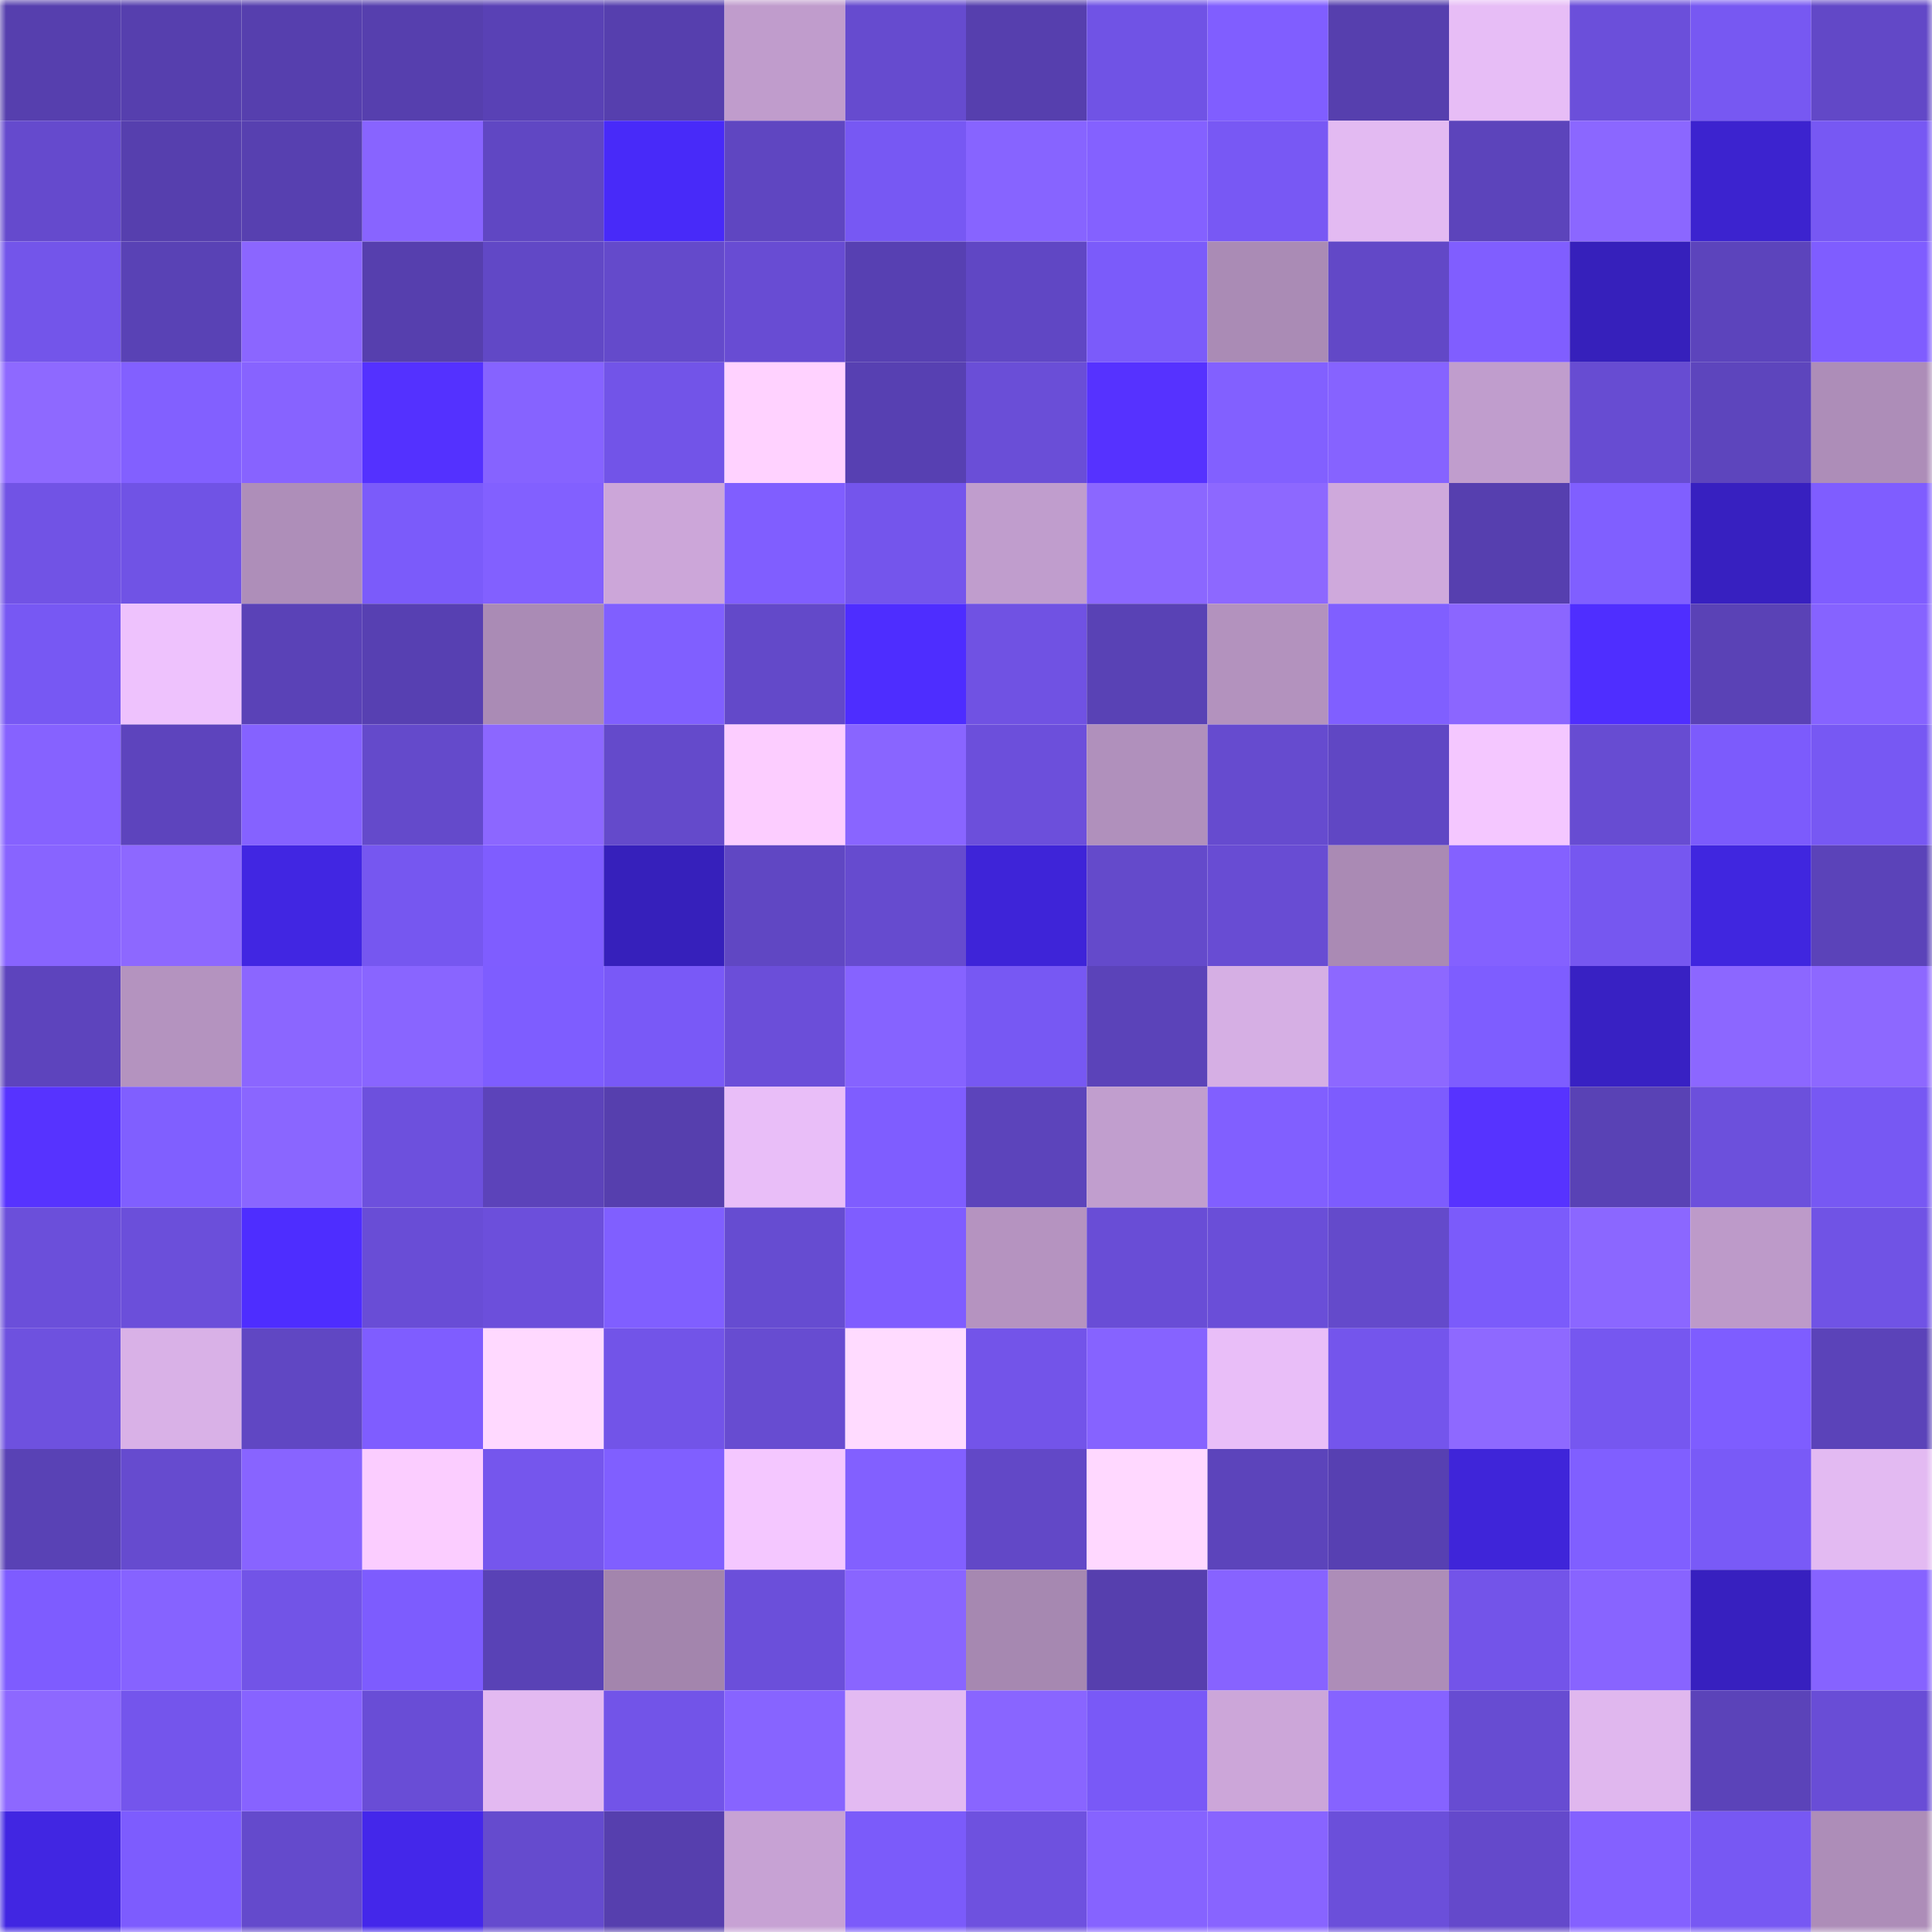 <svg viewBox="0 0 160 160" fill="none" role="img" xmlns="http://www.w3.org/2000/svg" width="240" height="240" name="linea%2Coxzee.linea.eth"><mask id="1416819996" mask-type="alpha" maskUnits="userSpaceOnUse" x="0" y="0" width="160" height="160"><rect width="160" height="160" fill="#FFFFFF"></rect></mask><g mask="url(#1416819996)"><rect x="0" y="0" width="10" height="10" fill="#563fae"></rect><rect x="10" y="0" width="10" height="10" fill="#563fae"></rect><rect x="20" y="0" width="10" height="10" fill="#563fae"></rect><rect x="30" y="0" width="10" height="10" fill="#563fae"></rect><rect x="40" y="0" width="10" height="10" fill="#5941b5"></rect><rect x="50" y="0" width="10" height="10" fill="#563fae"></rect><rect x="60" y="0" width="10" height="10" fill="#c09ccc"></rect><rect x="70" y="0" width="10" height="10" fill="#664bcf"></rect><rect x="80" y="0" width="10" height="10" fill="#563fae"></rect><rect x="90" y="0" width="10" height="10" fill="#7053e5"></rect><rect x="100" y="0" width="10" height="10" fill="#805eff"></rect><rect x="110" y="0" width="10" height="10" fill="#563fae"></rect><rect x="120" y="0" width="10" height="10" fill="#e7bdf6"></rect><rect x="130" y="0" width="10" height="10" fill="#6b4fda"></rect><rect x="140" y="0" width="10" height="10" fill="#7758f2"></rect><rect x="150" y="0" width="10" height="10" fill="#6248c7"></rect><rect x="0" y="10" width="10" height="10" fill="#654acd"></rect><rect x="10" y="10" width="10" height="10" fill="#563fae"></rect><rect x="20" y="10" width="10" height="10" fill="#5740b0"></rect><rect x="30" y="10" width="10" height="10" fill="#8864ff"></rect><rect x="40" y="10" width="10" height="10" fill="#6047c3"></rect><rect x="50" y="10" width="10" height="10" fill="#482af9"></rect><rect x="60" y="10" width="10" height="10" fill="#5f46c1"></rect><rect x="70" y="10" width="10" height="10" fill="#7758f3"></rect><rect x="80" y="10" width="10" height="10" fill="#8764ff"></rect><rect x="90" y="10" width="10" height="10" fill="#8461ff"></rect><rect x="100" y="10" width="10" height="10" fill="#7858f4"></rect><rect x="110" y="10" width="10" height="10" fill="#e3baf2"></rect><rect x="120" y="10" width="10" height="10" fill="#5c44bb"></rect><rect x="130" y="10" width="10" height="10" fill="#8b67ff"></rect><rect x="140" y="10" width="10" height="10" fill="#3c23cf"></rect><rect x="150" y="10" width="10" height="10" fill="#7758f3"></rect><rect x="0" y="20" width="10" height="10" fill="#7355ea"></rect><rect x="10" y="20" width="10" height="10" fill="#5942b5"></rect><rect x="20" y="20" width="10" height="10" fill="#8b66ff"></rect><rect x="30" y="20" width="10" height="10" fill="#563fae"></rect><rect x="40" y="20" width="10" height="10" fill="#6148c6"></rect><rect x="50" y="20" width="10" height="10" fill="#644acb"></rect><rect x="60" y="20" width="10" height="10" fill="#684cd3"></rect><rect x="70" y="20" width="10" height="10" fill="#5740b2"></rect><rect x="80" y="20" width="10" height="10" fill="#6047c4"></rect><rect x="90" y="20" width="10" height="10" fill="#7b5bfa"></rect><rect x="100" y="20" width="10" height="10" fill="#aa8bb5"></rect><rect x="110" y="20" width="10" height="10" fill="#6248c7"></rect><rect x="120" y="20" width="10" height="10" fill="#805eff"></rect><rect x="130" y="20" width="10" height="10" fill="#3620bb"></rect><rect x="140" y="20" width="10" height="10" fill="#5c44bc"></rect><rect x="150" y="20" width="10" height="10" fill="#7f5dff"></rect><rect x="0" y="30" width="10" height="10" fill="#8e69ff"></rect><rect x="10" y="30" width="10" height="10" fill="#8260ff"></rect><rect x="20" y="30" width="10" height="10" fill="#8763ff"></rect><rect x="30" y="30" width="10" height="10" fill="#5431ff"></rect><rect x="40" y="30" width="10" height="10" fill="#8663ff"></rect><rect x="50" y="30" width="10" height="10" fill="#7254e8"></rect><rect x="60" y="30" width="10" height="10" fill="#ffd2ff"></rect><rect x="70" y="30" width="10" height="10" fill="#5740b2"></rect><rect x="80" y="30" width="10" height="10" fill="#6a4ed7"></rect><rect x="90" y="30" width="10" height="10" fill="#5632ff"></rect><rect x="100" y="30" width="10" height="10" fill="#8260ff"></rect><rect x="110" y="30" width="10" height="10" fill="#8663ff"></rect><rect x="120" y="30" width="10" height="10" fill="#c09dcd"></rect><rect x="130" y="30" width="10" height="10" fill="#674cd2"></rect><rect x="140" y="30" width="10" height="10" fill="#5d45bd"></rect><rect x="150" y="30" width="10" height="10" fill="#ad8db8"></rect><rect x="0" y="40" width="10" height="10" fill="#7153e5"></rect><rect x="10" y="40" width="10" height="10" fill="#7053e5"></rect><rect x="20" y="40" width="10" height="10" fill="#ae8eb9"></rect><rect x="30" y="40" width="10" height="10" fill="#7b5bfa"></rect><rect x="40" y="40" width="10" height="10" fill="#8260ff"></rect><rect x="50" y="40" width="10" height="10" fill="#cca6d9"></rect><rect x="60" y="40" width="10" height="10" fill="#805eff"></rect><rect x="70" y="40" width="10" height="10" fill="#7455ec"></rect><rect x="80" y="40" width="10" height="10" fill="#c09dcd"></rect><rect x="90" y="40" width="10" height="10" fill="#8b67ff"></rect><rect x="100" y="40" width="10" height="10" fill="#8d68ff"></rect><rect x="110" y="40" width="10" height="10" fill="#cfa9dc"></rect><rect x="120" y="40" width="10" height="10" fill="#563faf"></rect><rect x="130" y="40" width="10" height="10" fill="#805fff"></rect><rect x="140" y="40" width="10" height="10" fill="#3720c0"></rect><rect x="150" y="40" width="10" height="10" fill="#7f5dff"></rect><rect x="0" y="50" width="10" height="10" fill="#7758f3"></rect><rect x="10" y="50" width="10" height="10" fill="#eec2fd"></rect><rect x="20" y="50" width="10" height="10" fill="#5a42b7"></rect><rect x="30" y="50" width="10" height="10" fill="#5740b2"></rect><rect x="40" y="50" width="10" height="10" fill="#aa8bb5"></rect><rect x="50" y="50" width="10" height="10" fill="#805fff"></rect><rect x="60" y="50" width="10" height="10" fill="#6349c9"></rect><rect x="70" y="50" width="10" height="10" fill="#4e2dff"></rect><rect x="80" y="50" width="10" height="10" fill="#7052e3"></rect><rect x="90" y="50" width="10" height="10" fill="#5942b5"></rect><rect x="100" y="50" width="10" height="10" fill="#b392be"></rect><rect x="110" y="50" width="10" height="10" fill="#805fff"></rect><rect x="120" y="50" width="10" height="10" fill="#8b66ff"></rect><rect x="130" y="50" width="10" height="10" fill="#4f2eff"></rect><rect x="140" y="50" width="10" height="10" fill="#5a42b6"></rect><rect x="150" y="50" width="10" height="10" fill="#8663ff"></rect><rect x="0" y="60" width="10" height="10" fill="#8662ff"></rect><rect x="10" y="60" width="10" height="10" fill="#5d44bd"></rect><rect x="20" y="60" width="10" height="10" fill="#8562ff"></rect><rect x="30" y="60" width="10" height="10" fill="#644acb"></rect><rect x="40" y="60" width="10" height="10" fill="#8c67ff"></rect><rect x="50" y="60" width="10" height="10" fill="#644acb"></rect><rect x="60" y="60" width="10" height="10" fill="#fccdff"></rect><rect x="70" y="60" width="10" height="10" fill="#8965ff"></rect><rect x="80" y="60" width="10" height="10" fill="#6c4fdb"></rect><rect x="90" y="60" width="10" height="10" fill="#b090bc"></rect><rect x="100" y="60" width="10" height="10" fill="#664bcf"></rect><rect x="110" y="60" width="10" height="10" fill="#6047c4"></rect><rect x="120" y="60" width="10" height="10" fill="#f4c7ff"></rect><rect x="130" y="60" width="10" height="10" fill="#674cd2"></rect><rect x="140" y="60" width="10" height="10" fill="#7c5bfc"></rect><rect x="150" y="60" width="10" height="10" fill="#7758f3"></rect><rect x="0" y="70" width="10" height="10" fill="#8864ff"></rect><rect x="10" y="70" width="10" height="10" fill="#8d68ff"></rect><rect x="20" y="70" width="10" height="10" fill="#4126e2"></rect><rect x="30" y="70" width="10" height="10" fill="#7657f0"></rect><rect x="40" y="70" width="10" height="10" fill="#7f5dff"></rect><rect x="50" y="70" width="10" height="10" fill="#3620bb"></rect><rect x="60" y="70" width="10" height="10" fill="#6047c3"></rect><rect x="70" y="70" width="10" height="10" fill="#664bcf"></rect><rect x="80" y="70" width="10" height="10" fill="#3e24d8"></rect><rect x="90" y="70" width="10" height="10" fill="#644acb"></rect><rect x="100" y="70" width="10" height="10" fill="#684cd3"></rect><rect x="110" y="70" width="10" height="10" fill="#aa8ab4"></rect><rect x="120" y="70" width="10" height="10" fill="#8461ff"></rect><rect x="130" y="70" width="10" height="10" fill="#7657f0"></rect><rect x="140" y="70" width="10" height="10" fill="#4026df"></rect><rect x="150" y="70" width="10" height="10" fill="#5b43b9"></rect><rect x="0" y="80" width="10" height="10" fill="#5d44bd"></rect><rect x="10" y="80" width="10" height="10" fill="#b493bf"></rect><rect x="20" y="80" width="10" height="10" fill="#8b66ff"></rect><rect x="30" y="80" width="10" height="10" fill="#8965ff"></rect><rect x="40" y="80" width="10" height="10" fill="#7e5dff"></rect><rect x="50" y="80" width="10" height="10" fill="#7959f7"></rect><rect x="60" y="80" width="10" height="10" fill="#6b4ed9"></rect><rect x="70" y="80" width="10" height="10" fill="#8663ff"></rect><rect x="80" y="80" width="10" height="10" fill="#7758f3"></rect><rect x="90" y="80" width="10" height="10" fill="#5b43b9"></rect><rect x="100" y="80" width="10" height="10" fill="#d6afe4"></rect><rect x="110" y="80" width="10" height="10" fill="#8d68ff"></rect><rect x="120" y="80" width="10" height="10" fill="#7e5dff"></rect><rect x="130" y="80" width="10" height="10" fill="#3821c3"></rect><rect x="140" y="80" width="10" height="10" fill="#8c67ff"></rect><rect x="150" y="80" width="10" height="10" fill="#8d68ff"></rect><rect x="0" y="90" width="10" height="10" fill="#5733ff"></rect><rect x="10" y="90" width="10" height="10" fill="#805fff"></rect><rect x="20" y="90" width="10" height="10" fill="#8a66ff"></rect><rect x="30" y="90" width="10" height="10" fill="#6d50dd"></rect><rect x="40" y="90" width="10" height="10" fill="#5c43ba"></rect><rect x="50" y="90" width="10" height="10" fill="#563fae"></rect><rect x="60" y="90" width="10" height="10" fill="#e9bef8"></rect><rect x="70" y="90" width="10" height="10" fill="#7f5dff"></rect><rect x="80" y="90" width="10" height="10" fill="#5c44bb"></rect><rect x="90" y="90" width="10" height="10" fill="#c19ece"></rect><rect x="100" y="90" width="10" height="10" fill="#815fff"></rect><rect x="110" y="90" width="10" height="10" fill="#7d5cfe"></rect><rect x="120" y="90" width="10" height="10" fill="#5733ff"></rect><rect x="130" y="90" width="10" height="10" fill="#5942b5"></rect><rect x="140" y="90" width="10" height="10" fill="#6c50dc"></rect><rect x="150" y="90" width="10" height="10" fill="#7758f3"></rect><rect x="0" y="100" width="10" height="10" fill="#6b4fda"></rect><rect x="10" y="100" width="10" height="10" fill="#6b4fda"></rect><rect x="20" y="100" width="10" height="10" fill="#4e2dff"></rect><rect x="30" y="100" width="10" height="10" fill="#694dd6"></rect><rect x="40" y="100" width="10" height="10" fill="#6c4fdb"></rect><rect x="50" y="100" width="10" height="10" fill="#805fff"></rect><rect x="60" y="100" width="10" height="10" fill="#664cd1"></rect><rect x="70" y="100" width="10" height="10" fill="#7f5dff"></rect><rect x="80" y="100" width="10" height="10" fill="#b593c0"></rect><rect x="90" y="100" width="10" height="10" fill="#694dd6"></rect><rect x="100" y="100" width="10" height="10" fill="#6a4ed8"></rect><rect x="110" y="100" width="10" height="10" fill="#644acb"></rect><rect x="120" y="100" width="10" height="10" fill="#7b5bfb"></rect><rect x="130" y="100" width="10" height="10" fill="#8b67ff"></rect><rect x="140" y="100" width="10" height="10" fill="#bd9ac9"></rect><rect x="150" y="100" width="10" height="10" fill="#7053e5"></rect><rect x="0" y="110" width="10" height="10" fill="#6e51df"></rect><rect x="10" y="110" width="10" height="10" fill="#d9b1e7"></rect><rect x="20" y="110" width="10" height="10" fill="#6047c3"></rect><rect x="30" y="110" width="10" height="10" fill="#7f5dff"></rect><rect x="40" y="110" width="10" height="10" fill="#ffd9ff"></rect><rect x="50" y="110" width="10" height="10" fill="#7254e8"></rect><rect x="60" y="110" width="10" height="10" fill="#674cd1"></rect><rect x="70" y="110" width="10" height="10" fill="#ffdbff"></rect><rect x="80" y="110" width="10" height="10" fill="#7354e9"></rect><rect x="90" y="110" width="10" height="10" fill="#8663ff"></rect><rect x="100" y="110" width="10" height="10" fill="#e9bef8"></rect><rect x="110" y="110" width="10" height="10" fill="#7455ec"></rect><rect x="120" y="110" width="10" height="10" fill="#8e69ff"></rect><rect x="130" y="110" width="10" height="10" fill="#7657f0"></rect><rect x="140" y="110" width="10" height="10" fill="#7e5dff"></rect><rect x="150" y="110" width="10" height="10" fill="#5b43b9"></rect><rect x="0" y="120" width="10" height="10" fill="#5942b5"></rect><rect x="10" y="120" width="10" height="10" fill="#664bcf"></rect><rect x="20" y="120" width="10" height="10" fill="#8864ff"></rect><rect x="30" y="120" width="10" height="10" fill="#fbcdff"></rect><rect x="40" y="120" width="10" height="10" fill="#7556ed"></rect><rect x="50" y="120" width="10" height="10" fill="#805fff"></rect><rect x="60" y="120" width="10" height="10" fill="#f4c7ff"></rect><rect x="70" y="120" width="10" height="10" fill="#8260ff"></rect><rect x="80" y="120" width="10" height="10" fill="#6248c7"></rect><rect x="90" y="120" width="10" height="10" fill="#ffd8ff"></rect><rect x="100" y="120" width="10" height="10" fill="#5c44bb"></rect><rect x="110" y="120" width="10" height="10" fill="#5740b2"></rect><rect x="120" y="120" width="10" height="10" fill="#3f25d9"></rect><rect x="130" y="120" width="10" height="10" fill="#805fff"></rect><rect x="140" y="120" width="10" height="10" fill="#795af7"></rect><rect x="150" y="120" width="10" height="10" fill="#e3baf2"></rect><rect x="0" y="130" width="10" height="10" fill="#7e5cff"></rect><rect x="10" y="130" width="10" height="10" fill="#8663ff"></rect><rect x="20" y="130" width="10" height="10" fill="#7254e7"></rect><rect x="30" y="130" width="10" height="10" fill="#7d5cfe"></rect><rect x="40" y="130" width="10" height="10" fill="#5942b6"></rect><rect x="50" y="130" width="10" height="10" fill="#a385ad"></rect><rect x="60" y="130" width="10" height="10" fill="#6b4fda"></rect><rect x="70" y="130" width="10" height="10" fill="#8965ff"></rect><rect x="80" y="130" width="10" height="10" fill="#a688b1"></rect><rect x="90" y="130" width="10" height="10" fill="#563fae"></rect><rect x="100" y="130" width="10" height="10" fill="#8763ff"></rect><rect x="110" y="130" width="10" height="10" fill="#ad8db8"></rect><rect x="120" y="130" width="10" height="10" fill="#7354e9"></rect><rect x="130" y="130" width="10" height="10" fill="#8864ff"></rect><rect x="140" y="130" width="10" height="10" fill="#3720bf"></rect><rect x="150" y="130" width="10" height="10" fill="#8663ff"></rect><rect x="0" y="140" width="10" height="10" fill="#8d68ff"></rect><rect x="10" y="140" width="10" height="10" fill="#7455ec"></rect><rect x="20" y="140" width="10" height="10" fill="#8763ff"></rect><rect x="30" y="140" width="10" height="10" fill="#694dd6"></rect><rect x="40" y="140" width="10" height="10" fill="#e3b9f1"></rect><rect x="50" y="140" width="10" height="10" fill="#7254e8"></rect><rect x="60" y="140" width="10" height="10" fill="#8764ff"></rect><rect x="70" y="140" width="10" height="10" fill="#e3baf2"></rect><rect x="80" y="140" width="10" height="10" fill="#8965ff"></rect><rect x="90" y="140" width="10" height="10" fill="#7959f7"></rect><rect x="100" y="140" width="10" height="10" fill="#cca6d9"></rect><rect x="110" y="140" width="10" height="10" fill="#8663ff"></rect><rect x="120" y="140" width="10" height="10" fill="#674cd2"></rect><rect x="130" y="140" width="10" height="10" fill="#e0b7ee"></rect><rect x="140" y="140" width="10" height="10" fill="#5b43b9"></rect><rect x="150" y="140" width="10" height="10" fill="#694dd6"></rect><rect x="0" y="150" width="10" height="10" fill="#4126e2"></rect><rect x="10" y="150" width="10" height="10" fill="#7d5cfe"></rect><rect x="20" y="150" width="10" height="10" fill="#644acc"></rect><rect x="30" y="150" width="10" height="10" fill="#4427ea"></rect><rect x="40" y="150" width="10" height="10" fill="#654bce"></rect><rect x="50" y="150" width="10" height="10" fill="#563fae"></rect><rect x="60" y="150" width="10" height="10" fill="#c7a2d4"></rect><rect x="70" y="150" width="10" height="10" fill="#7b5bfa"></rect><rect x="80" y="150" width="10" height="10" fill="#6e51df"></rect><rect x="90" y="150" width="10" height="10" fill="#8663ff"></rect><rect x="100" y="150" width="10" height="10" fill="#8864ff"></rect><rect x="110" y="150" width="10" height="10" fill="#6b4fda"></rect><rect x="120" y="150" width="10" height="10" fill="#6449cb"></rect><rect x="130" y="150" width="10" height="10" fill="#8461ff"></rect><rect x="140" y="150" width="10" height="10" fill="#7758f3"></rect><rect x="150" y="150" width="10" height="10" fill="#ad8db8"></rect></g></svg>